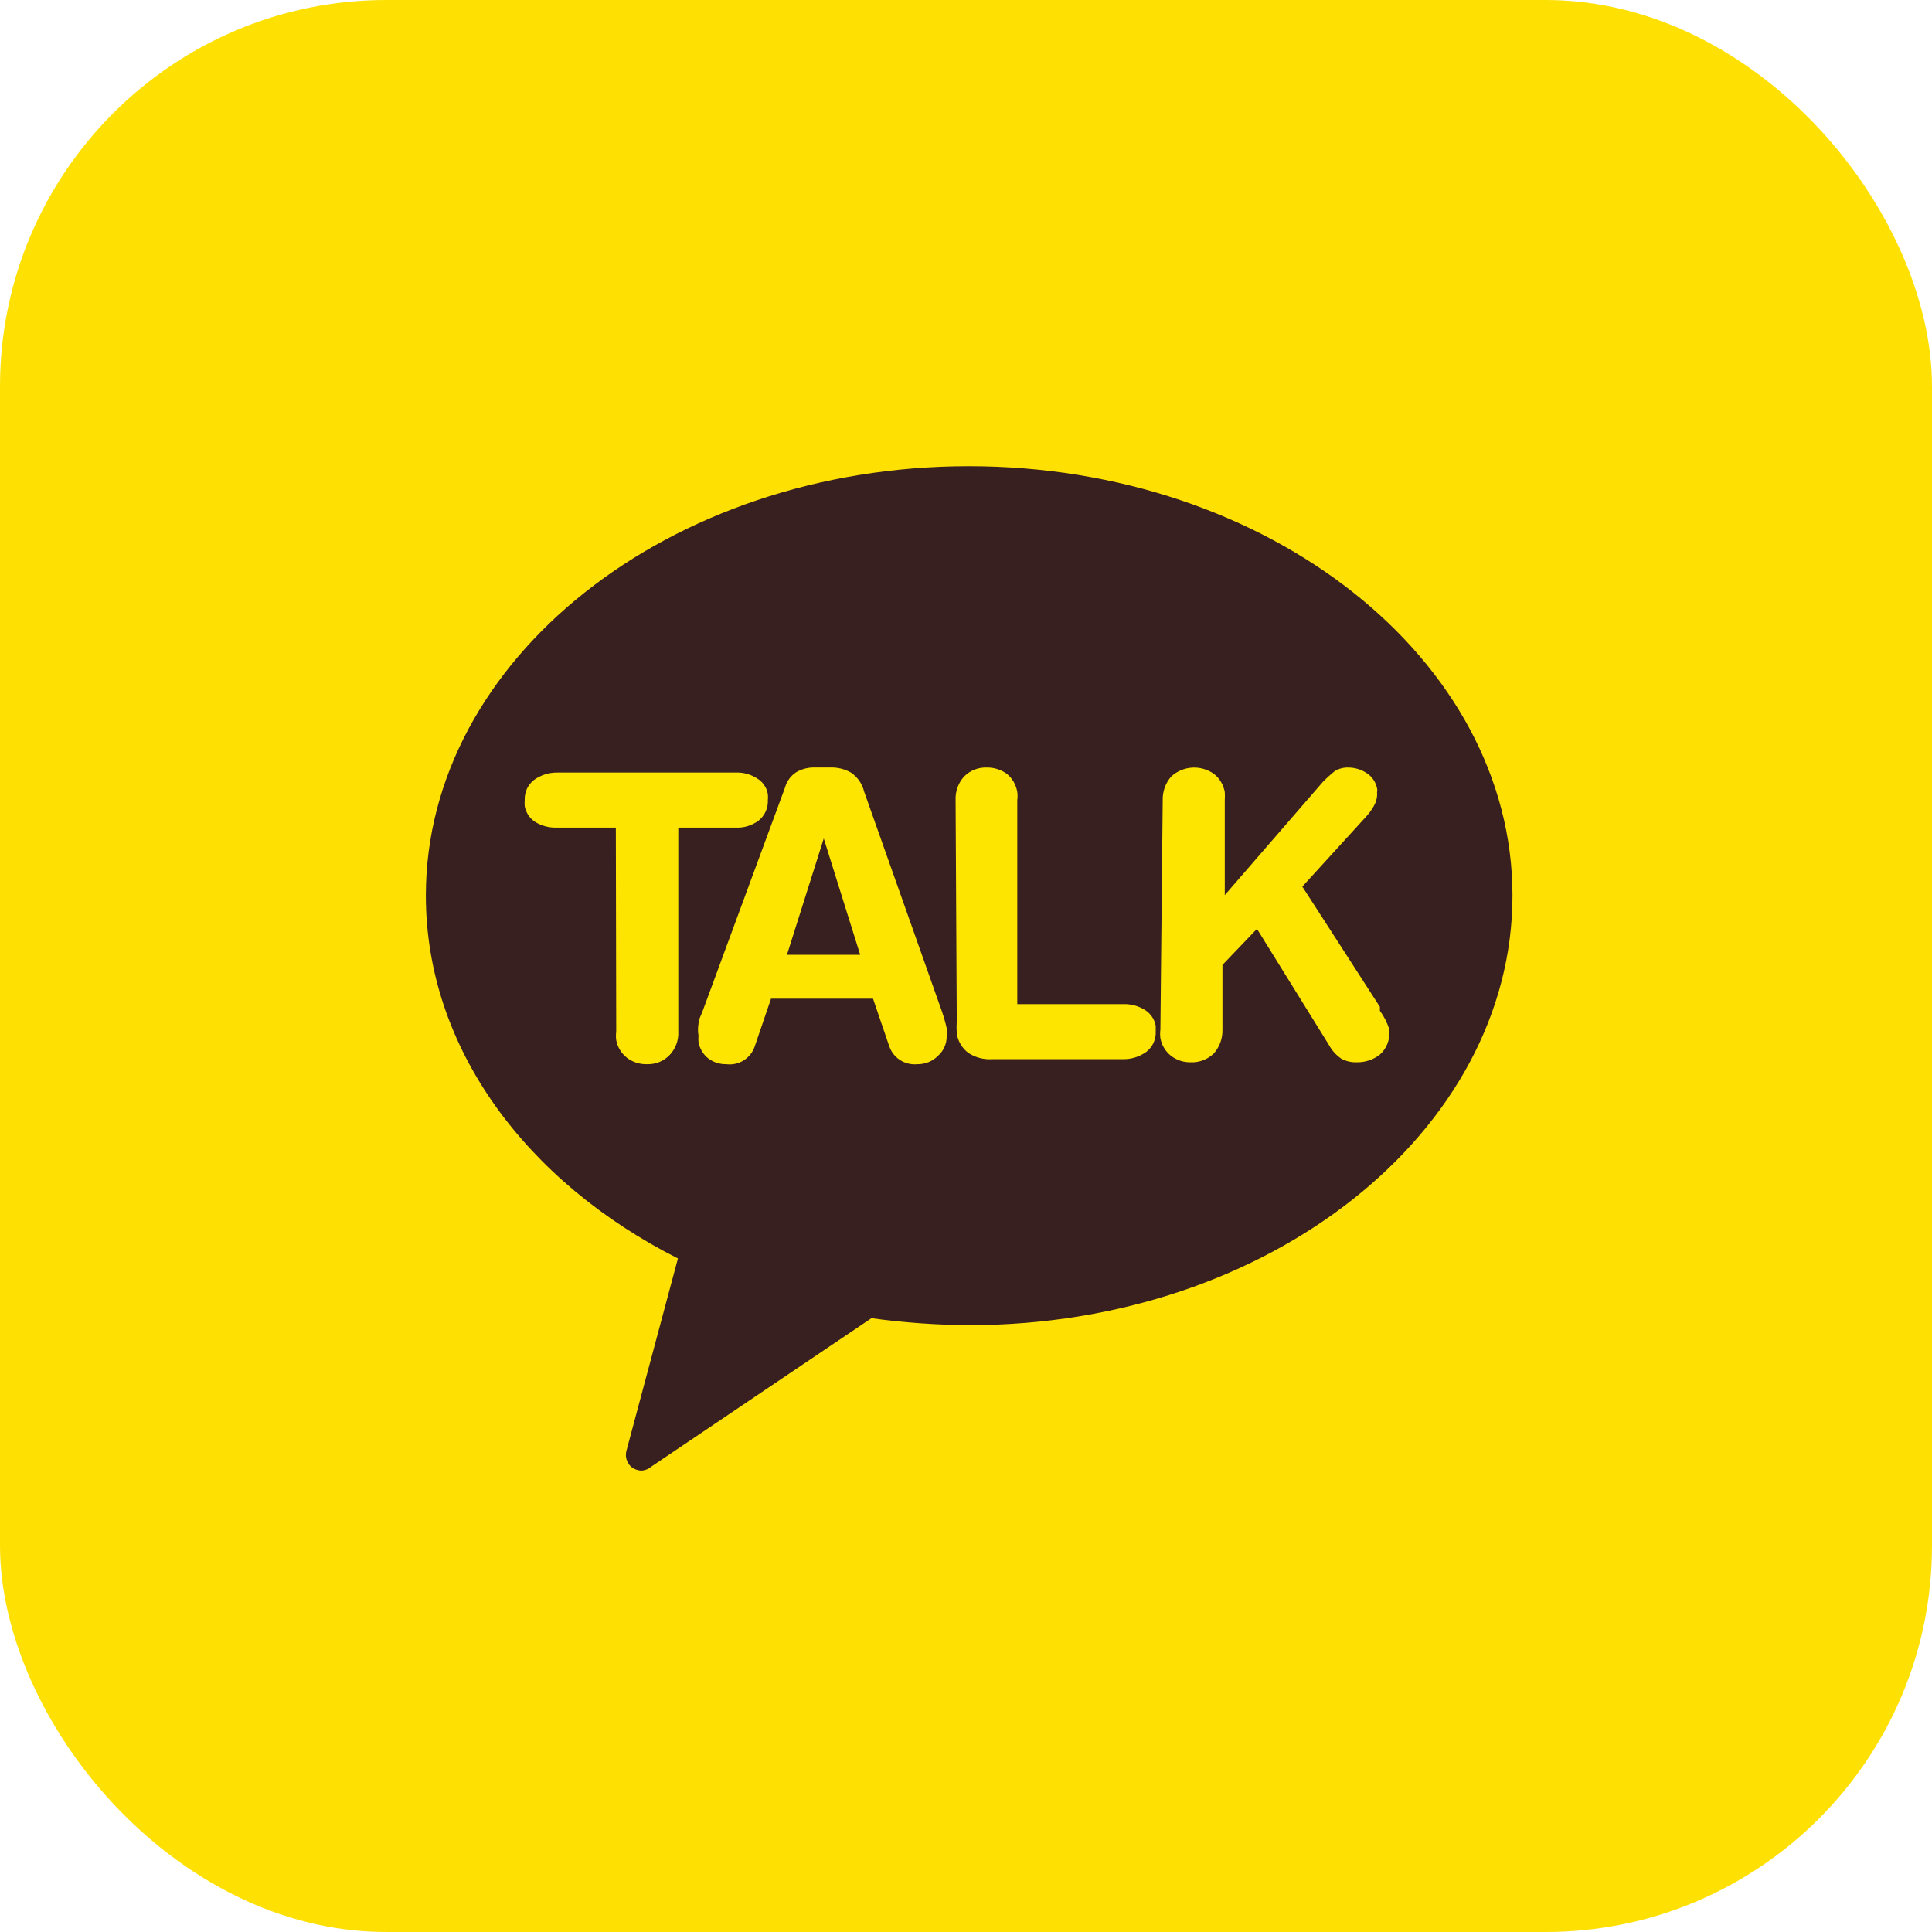 <svg width="50" height="50" viewBox="0 0 50 50" fill="none" xmlns="http://www.w3.org/2000/svg">
<rect width="50" height="50" rx="10" fill="#FEE102"/>
<path d="M25.072 12.065C17.294 12.065 11.021 17.084 11.021 23.175C11.021 27.13 13.631 30.592 17.545 32.569L16.22 37.517C16.195 37.591 16.191 37.671 16.209 37.747C16.227 37.823 16.265 37.893 16.321 37.949C16.401 38.02 16.504 38.059 16.612 38.059C16.701 38.052 16.785 38.017 16.852 37.959L22.553 34.115C23.395 34.231 24.243 34.291 25.092 34.295C32.86 34.295 39.143 29.277 39.143 23.175C39.143 17.073 32.84 12.065 25.072 12.065Z" fill="#392020"/>
<path d="M15.938 21.419H14.403C14.213 21.424 14.024 21.376 13.861 21.278C13.788 21.233 13.726 21.173 13.677 21.102C13.629 21.031 13.596 20.951 13.58 20.867C13.575 20.814 13.575 20.76 13.58 20.706C13.575 20.606 13.595 20.507 13.636 20.416C13.678 20.325 13.742 20.246 13.821 20.184C13.996 20.058 14.207 19.991 14.423 19.994H19.049C19.241 19.987 19.431 20.04 19.591 20.144C19.666 20.188 19.73 20.247 19.778 20.319C19.827 20.39 19.859 20.471 19.872 20.556C19.877 20.606 19.877 20.656 19.872 20.706C19.877 20.808 19.858 20.909 19.816 21.001C19.774 21.094 19.711 21.175 19.632 21.238C19.461 21.365 19.252 21.429 19.04 21.419H17.554V26.698C17.56 26.81 17.543 26.923 17.503 27.028C17.463 27.134 17.402 27.23 17.323 27.31C17.248 27.387 17.157 27.447 17.057 27.487C16.956 27.527 16.849 27.545 16.741 27.541C16.553 27.546 16.368 27.486 16.219 27.37C16.078 27.257 15.981 27.097 15.948 26.919C15.938 26.845 15.938 26.771 15.948 26.698L15.938 21.419Z" fill="#FEE500"/>
<path d="M20.315 20.385C20.36 20.22 20.463 20.077 20.607 19.984C20.759 19.897 20.933 19.855 21.108 19.863H21.49C21.676 19.857 21.86 19.902 22.022 19.994C22.193 20.109 22.315 20.285 22.363 20.485L24.37 26.156C24.422 26.304 24.466 26.455 24.5 26.608C24.504 26.671 24.504 26.735 24.5 26.798C24.504 26.896 24.486 26.993 24.448 27.084C24.41 27.174 24.352 27.255 24.28 27.32C24.209 27.392 24.125 27.449 24.032 27.487C23.939 27.525 23.838 27.543 23.738 27.541C23.583 27.556 23.427 27.519 23.296 27.435C23.165 27.352 23.066 27.226 23.015 27.079L22.594 25.845H19.954L19.533 27.079C19.483 27.229 19.383 27.357 19.249 27.441C19.115 27.525 18.957 27.561 18.8 27.541C18.63 27.545 18.464 27.492 18.328 27.39C18.196 27.285 18.107 27.135 18.077 26.969C18.072 26.912 18.072 26.855 18.077 26.798C18.06 26.699 18.06 26.597 18.077 26.497C18.077 26.387 18.148 26.266 18.188 26.156L20.315 20.385ZM21.319 21.7L20.366 24.711H22.262L21.319 21.7Z" fill="#FEE500"/>
<path d="M24.731 20.707C24.721 20.482 24.8 20.261 24.952 20.095C25.029 20.017 25.122 19.956 25.224 19.916C25.326 19.877 25.435 19.859 25.544 19.864C25.732 19.861 25.916 19.922 26.066 20.034C26.206 20.152 26.298 20.316 26.327 20.496C26.337 20.566 26.337 20.637 26.327 20.707V25.986H29.087C29.278 25.983 29.466 26.035 29.629 26.136C29.702 26.181 29.765 26.241 29.813 26.312C29.862 26.383 29.895 26.463 29.91 26.548C29.91 26.548 29.91 26.648 29.91 26.698C29.915 26.798 29.895 26.898 29.853 26.989C29.811 27.079 29.748 27.159 29.669 27.22C29.494 27.347 29.283 27.414 29.067 27.411H25.675C25.459 27.425 25.244 27.369 25.062 27.25C24.9 27.129 24.792 26.949 24.761 26.748C24.754 26.638 24.754 26.527 24.761 26.417L24.731 20.707Z" fill="#FEE500"/>
<path d="M30.091 20.707C30.085 20.482 30.164 20.264 30.312 20.095C30.462 19.958 30.655 19.877 30.858 19.866C31.061 19.855 31.262 19.915 31.426 20.035C31.568 20.151 31.664 20.315 31.697 20.496C31.702 20.566 31.702 20.637 31.697 20.707V23.166L34.236 20.235C34.334 20.135 34.438 20.041 34.547 19.954C34.65 19.893 34.768 19.861 34.888 19.864C35.064 19.863 35.235 19.916 35.38 20.015C35.448 20.06 35.507 20.12 35.551 20.189C35.596 20.258 35.627 20.335 35.641 20.416C35.645 20.436 35.645 20.456 35.641 20.476C35.636 20.499 35.636 20.523 35.641 20.546C35.641 20.652 35.613 20.756 35.561 20.848C35.508 20.945 35.444 21.035 35.37 21.118L33.704 22.945L35.711 26.056V26.157C35.816 26.3 35.897 26.46 35.952 26.628V26.678C35.964 26.795 35.947 26.912 35.903 27.02C35.86 27.129 35.79 27.225 35.701 27.301C35.534 27.427 35.329 27.494 35.119 27.491C34.98 27.497 34.841 27.466 34.718 27.401C34.584 27.311 34.474 27.191 34.397 27.05L32.53 24.039L31.637 24.972V26.648C31.643 26.873 31.564 27.091 31.416 27.261C31.337 27.338 31.242 27.399 31.139 27.438C31.035 27.478 30.924 27.496 30.814 27.491C30.628 27.495 30.448 27.435 30.302 27.321C30.16 27.208 30.064 27.047 30.031 26.869C30.021 26.796 30.021 26.722 30.031 26.648L30.091 20.707Z" fill="#FEE500"/>
</svg>
